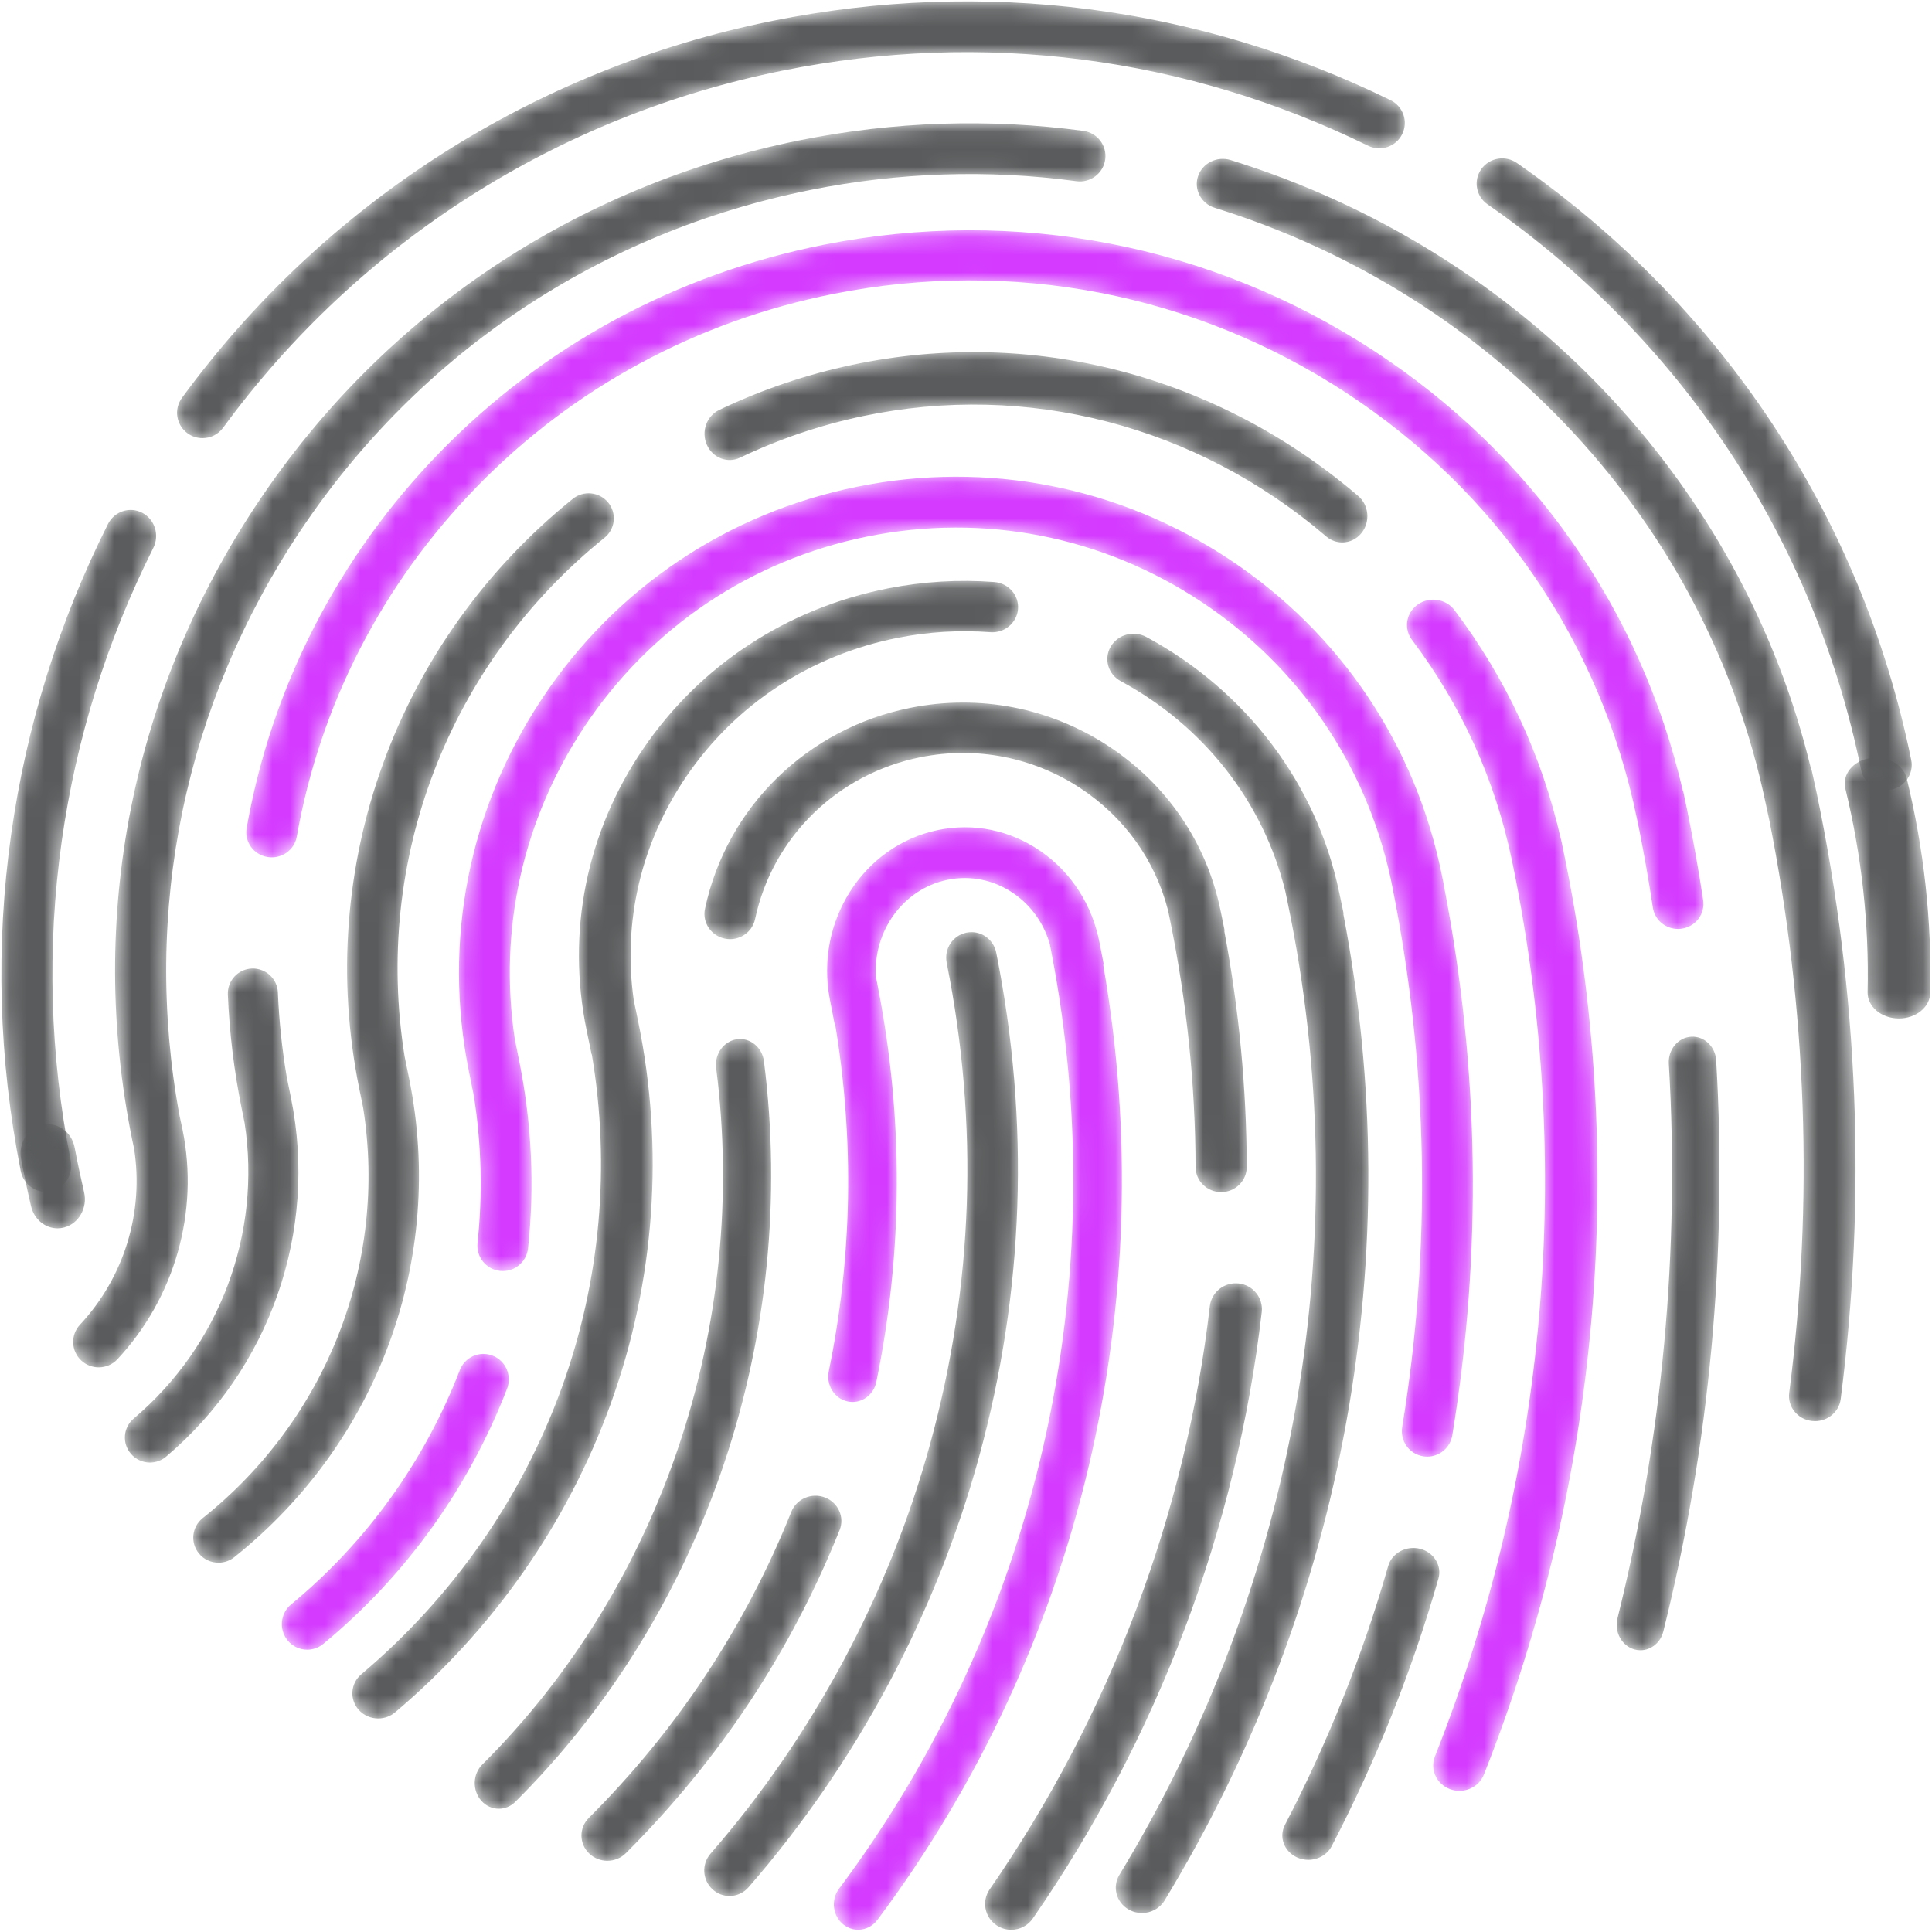 <?xml version="1.0" encoding="UTF-8"?>
<svg width="110px" height="110px" viewBox="0 0 110 110" version="1.1" xmlns="http://www.w3.org/2000/svg" xmlns:xlink="http://www.w3.org/1999/xlink">
    <!-- Generator: Sketch 62 (91390) - https://sketch.com -->
    <title>platform</title>
    <desc>Created with Sketch.</desc>
    <defs>
        <path d="M2.602,38.859 C1.924,38.859 1.318,38.372 1.179,37.668 C-0.078,31.306 -0.26,24.852 0.637,18.487 C1.504,12.334 3.357,6.397 6.144,0.84 C6.51,0.111 7.386,-0.177 8.1,0.196 C8.814,0.57 9.097,1.463 8.731,2.192 C6.09,7.457 4.334,13.081 3.513,18.909 C2.664,24.939 2.837,31.053 4.027,37.082 C4.186,37.885 3.677,38.667 2.89,38.829 C2.793,38.849 2.697,38.859 2.602,38.859" id="path-1"></path>
        <path d="M1.531,24.948 C1.234,24.948 0.935,24.858 0.677,24.671 C0.03,24.2 -0.112,23.296 0.36,22.651 C8.503,11.53 20.451,3.906 34.003,1.183 C46.028,-1.233 58.189,0.329 69.174,5.703 C69.892,6.054 70.189,6.92 69.836,7.637 C69.483,8.354 68.615,8.649 67.895,8.298 C57.491,3.208 45.969,1.728 34.576,4.017 C21.736,6.596 10.417,13.819 2.703,24.355 C2.419,24.743 1.978,24.948 1.531,24.948" id="path-3"></path>
        <path d="M23.389,35.988 C22.71,35.988 22.103,35.516 21.964,34.833 C19.296,21.739 11.741,10.304 0.692,2.634 C0.034,2.178 -0.124,1.28 0.337,0.629 C0.799,-0.022 1.706,-0.179 2.364,0.278 C14.027,8.374 22.001,20.444 24.817,34.264 C24.976,35.043 24.466,35.802 23.678,35.959 C23.581,35.979 23.484,35.988 23.389,35.988" id="path-5"></path>
        <path d="M3.117,14.988 C3.106,14.988 3.094,14.988 3.083,14.987 C2.098,14.972 1.315,14.299 1.334,13.484 C1.424,9.614 0.997,5.717 0.067,1.901 C-0.128,1.102 0.497,0.324 1.462,0.163 C2.428,0.002 3.367,0.519 3.562,1.318 C4.543,5.343 4.993,9.456 4.899,13.541 C4.88,14.346 4.086,14.988 3.117,14.988" id="path-7"></path>
        <path d="M2.277,5.937 C1.577,5.937 0.942,5.431 0.767,4.676 C0.557,3.768 0.367,2.865 0.201,1.992 C0.031,1.096 0.576,0.222 1.418,0.041 C2.261,-0.141 3.081,0.44 3.251,1.336 C3.408,2.164 3.589,3.021 3.789,3.884 C3.994,4.772 3.484,5.669 2.65,5.888 C2.525,5.921 2.4,5.937 2.277,5.937" id="path-9"></path>
        <path d="M1.536,54.95 C1.198,54.95 0.859,54.831 0.586,54.589 C-0.011,54.059 -0.07,53.142 0.455,52.539 C6.286,45.842 10.61,37.774 12.959,29.209 C15.422,20.229 15.738,11.012 13.899,1.812 C13.742,1.026 14.246,0.26 15.025,0.101 C15.805,-0.058 16.564,0.451 16.721,1.238 C18.651,10.888 18.319,20.56 15.734,29.984 C13.269,38.969 8.734,47.432 2.618,54.456 C2.333,54.783 1.935,54.95 1.536,54.95" id="path-11"></path>
        <path d="M1.58,20.946 C1.208,20.946 0.837,20.81 0.55,20.537 C-0.033,19.983 -0.045,19.073 0.524,18.505 C5.557,13.478 9.436,7.613 12.055,1.073 C12.352,0.334 13.208,-0.031 13.966,0.257 C14.725,0.545 15.1,1.379 14.804,2.118 C12.041,9.019 7.947,15.208 2.636,20.512 C2.347,20.801 1.964,20.946 1.58,20.946" id="path-13"></path>
        <path d="M1.86,62.873 C1.561,62.873 1.261,62.773 1.008,62.567 C0.405,62.075 0.298,61.167 0.769,60.538 C12.085,45.431 16.494,26.004 12.865,7.238 L12.772,6.755 C12.434,5.576 11.719,4.566 10.724,3.876 C9.598,3.096 8.248,2.82 6.924,3.098 C4.417,3.625 2.715,6.012 2.872,8.604 L3.008,9.309 C4.449,16.771 4.412,24.298 2.896,31.681 C2.735,32.462 1.999,32.959 1.251,32.792 C0.503,32.625 0.026,31.856 0.186,31.076 C1.528,24.542 1.647,17.887 0.543,11.274 L0.515,11.279 L0.246,9.889 C-0.607,5.472 2.143,1.155 6.376,0.265 C8.425,-0.167 10.514,0.261 12.257,1.469 C14,2.676 15.187,4.52 15.601,6.659 L15.845,7.92 L15.813,7.93 C19.169,27.131 14.513,46.884 2.952,62.318 C2.679,62.682 2.271,62.873 1.86,62.873" id="path-15"></path>
        <path d="M1.401,43.984 C1.035,43.984 0.669,43.829 0.399,43.522 C-0.119,42.934 -0.09,42.01 0.463,41.46 C10.668,31.308 15.645,16.487 13.776,1.813 C13.674,1.015 14.201,0.279 14.952,0.171 C15.703,0.063 16.394,0.623 16.496,1.421 C18.483,17.03 13.191,32.794 2.338,43.591 C2.074,43.854 1.737,43.984 1.401,43.984" id="path-17"></path>
        <path d="M29.527,27.874 C28.724,27.874 28.072,27.235 28.07,26.444 C28.058,21.768 27.57,17.046 26.622,12.41 L26.508,11.855 C25.777,8.98 24.009,6.511 21.485,4.859 C18.801,3.104 15.583,2.482 12.424,3.11 C7.683,4.051 3.98,7.67 2.992,12.33 C2.828,13.106 2.056,13.604 1.268,13.441 C0.48,13.279 -0.026,12.519 0.139,11.744 C1.366,5.958 5.962,1.465 11.848,0.297 C15.77,-0.482 19.765,0.289 23.098,2.47 C26.431,4.65 28.702,7.977 29.492,11.838 L29.727,12.988 L29.705,12.997 C30.543,17.445 30.973,21.96 30.985,26.436 C30.987,27.228 30.336,27.872 29.531,27.874 C29.53,27.874 29.529,27.874 29.527,27.874" id="path-19"></path>
        <path d="M1.574,36.875 C1.285,36.875 0.993,36.791 0.735,36.617 C0.057,36.158 -0.117,35.242 0.348,34.571 C7.185,24.682 11.519,13.201 12.882,1.37 C12.975,0.563 13.714,-0.018 14.529,0.074 C15.345,0.166 15.932,0.896 15.839,1.704 C14.421,14.01 9.914,25.95 2.804,36.233 C2.516,36.65 2.049,36.875 1.574,36.875" id="path-21"></path>
        <path d="M1.534,64.843 C1.122,64.843 0.712,64.676 0.421,64.348 C-0.111,63.75 -0.044,62.845 0.57,62.326 C5.762,57.945 9.713,52.291 11.995,45.977 C14.187,39.913 14.768,33.39 13.694,27.027 L13.682,27.029 L13.4,25.665 C12.242,20.07 13.389,14.371 16.63,9.618 C19.872,4.865 24.819,1.627 30.561,0.499 C32.558,0.106 34.593,-0.015 36.609,0.137 C37.419,0.199 38.024,0.888 37.961,1.678 C37.898,2.467 37.192,3.057 36.381,2.996 C34.636,2.863 32.874,2.969 31.143,3.309 C26.171,4.286 21.887,7.09 19.081,11.205 C16.5,14.99 15.452,19.469 16.082,23.932 L16.322,25.092 C17.832,32.391 17.296,39.942 14.771,46.929 C12.319,53.713 8.075,59.786 2.496,64.494 C2.218,64.728 1.875,64.843 1.534,64.843" id="path-23"></path>
        <path d="M2.017,72.921 C1.761,72.921 1.501,72.857 1.264,72.722 C0.553,72.319 0.315,71.435 0.732,70.748 C10.873,54.039 14.275,34.373 10.311,15.373 L10.18,14.748 C8.933,9.673 5.548,5.337 0.812,2.784 C0.092,2.396 -0.166,1.517 0.236,0.821 C0.637,0.125 1.546,-0.124 2.266,0.264 C7.956,3.332 11.959,8.63 13.247,14.799 L13.503,16.024 L13.483,16.031 C17.197,35.345 13.601,55.245 3.306,72.208 C3.028,72.666 2.53,72.921 2.017,72.921" id="path-25"></path>
        <path d="M1.491,16.927 C1.073,16.927 0.659,16.745 0.373,16.394 C-0.132,15.772 -0.042,14.856 0.575,14.347 C4.853,10.818 8.174,6.208 10.178,1.013 C10.467,0.264 11.304,-0.107 12.048,0.184 C12.792,0.475 13.161,1.318 12.872,2.066 C10.687,7.727 7.068,12.752 2.406,16.597 C2.138,16.819 1.814,16.927 1.491,16.927" id="path-27"></path>
        <path d="M55.262,55.935 C55.184,55.935 55.105,55.929 55.025,55.915 C54.237,55.786 53.703,55.041 53.833,54.252 C55.514,44.032 55.32,33.654 53.257,23.408 L53.178,23.018 C51.77,16.539 47.966,10.963 42.433,7.285 C36.791,3.534 30.026,2.206 23.386,3.547 C16.744,4.886 11.021,8.733 7.272,14.379 C3.765,19.66 2.377,25.923 3.309,32.149 L3.567,33.431 C4.277,36.96 4.445,40.541 4.065,44.076 C3.98,44.871 3.266,45.446 2.472,45.361 C1.677,45.275 1.103,44.562 1.188,43.767 C1.485,41 1.416,38.201 0.984,35.426 L0.699,34.011 C-0.794,26.608 0.685,19.067 4.862,12.777 C9.038,6.487 15.414,2.201 22.814,0.709 C30.212,-0.785 37.748,0.695 44.035,4.873 C50.321,9.052 54.605,15.431 56.096,22.833 L56.232,23.508 L56.227,23.514 C58.234,33.885 58.389,44.38 56.688,54.722 C56.571,55.432 55.958,55.935 55.262,55.935" id="path-29"></path>
        <path d="M1.49,17.893 C1.273,17.893 1.051,17.847 0.843,17.752 C0.107,17.416 -0.198,16.586 0.16,15.897 C2.616,11.175 4.593,6.217 6.037,1.162 C6.248,0.422 7.06,-0.017 7.85,0.18 C8.64,0.378 9.109,1.139 8.898,1.88 C7.405,7.106 5.361,12.231 2.823,17.112 C2.566,17.606 2.039,17.893 1.49,17.893" id="path-31"></path>
        <path d="M3.094,67.963 C2.916,67.963 2.736,67.933 2.56,67.868 C1.79,67.583 1.404,66.748 1.699,66.003 C8.092,49.852 9.628,32.329 6.147,15.303 L6.07,14.937 C5.117,10.374 3.208,6.167 0.394,2.434 C-0.091,1.789 0.055,0.886 0.722,0.417 C1.389,-0.052 2.324,0.09 2.81,0.734 C5.755,4.643 7.792,9.026 8.869,13.77 L8.875,13.774 L9.001,14.368 C12.691,32.045 11.13,50.257 4.489,67.035 C4.262,67.61 3.695,67.963 3.094,67.963" id="path-33"></path>
        <path d="M36.42,10.884 C36.1,10.884 35.779,10.773 35.513,10.546 C28.11,4.222 18.489,1.725 9.117,3.695 C6.705,4.202 4.358,4.997 2.141,6.056 C1.422,6.4 0.572,6.071 0.243,5.321 C-0.087,4.571 0.229,3.684 0.948,3.34 C3.365,2.184 5.923,1.318 8.551,0.767 C18.768,-1.382 29.257,1.34 37.328,8.234 C37.94,8.757 38.03,9.698 37.529,10.336 C37.246,10.697 36.834,10.884 36.42,10.884" id="path-35"></path>
        <path d="M1.441,60.974 C1.02,60.974 0.604,60.792 0.32,60.441 C-0.177,59.827 -0.078,58.929 0.54,58.436 C7.623,52.785 11.063,43.926 9.68,35.091 L9.453,33.976 C6.895,21.377 11.552,8.512 21.607,0.404 C22.223,-0.093 23.128,0 23.627,0.611 C24.128,1.223 24.034,2.121 23.418,2.618 C14.528,9.787 10.238,21.008 12.04,32.158 L12.294,33.406 C14.376,43.657 10.562,54.1 2.339,60.66 C2.074,60.871 1.756,60.974 1.441,60.974" id="path-37"></path>
        <path d="M1.536,28.272 C1.132,28.272 0.73,28.101 0.448,27.769 C-0.061,27.169 0.013,26.271 0.614,25.763 C5.52,21.613 7.894,15.234 6.927,8.939 L6.756,8.096 C6.327,5.975 6.063,3.797 5.973,1.624 C5.94,0.839 6.551,0.176 7.338,0.143 C8.125,0.113 8.79,0.721 8.822,1.506 C8.889,3.109 9.057,4.713 9.322,6.293 L9.572,7.528 C11.104,15.109 8.377,22.928 2.458,27.935 C2.19,28.161 1.862,28.272 1.536,28.272" id="path-39"></path>
        <path d="M81.537,39.891 C80.831,39.891 80.213,39.383 80.106,38.675 C79.884,37.208 79.628,35.74 79.344,34.302 L79.199,33.617 C77.15,23.617 71.266,15.001 62.631,9.355 C53.996,3.711 43.643,1.712 33.478,3.729 C25.66,5.28 18.624,9.085 13.131,14.732 C7.761,20.253 4.222,27.135 2.899,34.633 C2.762,35.409 2.012,35.929 1.223,35.794 C0.434,35.66 -0.094,34.921 0.043,34.145 C1.465,26.087 5.267,18.692 11.037,12.76 C16.941,6.689 24.503,2.599 32.905,0.933 C43.829,-1.234 54.955,0.913 64.235,6.98 C73.218,12.852 79.43,21.716 81.816,32.025 L81.83,32.026 L82.048,33.054 C82.397,34.757 82.708,36.507 82.973,38.255 C83.091,39.034 82.544,39.759 81.753,39.875 C81.68,39.886 81.608,39.891 81.537,39.891" id="path-41"></path>
        <path d="M1.399,34.959 C1.284,34.959 1.167,34.943 1.05,34.91 C0.329,34.704 -0.099,33.911 0.093,33.139 C2.66,22.834 3.643,12.21 3.016,1.56 C2.969,0.763 3.535,0.076 4.279,0.025 C5.024,-0.027 5.666,0.581 5.713,1.378 C6.359,12.34 5.346,23.277 2.704,33.885 C2.543,34.532 1.997,34.959 1.399,34.959" id="path-43"></path>
        <path d="M1.62,70.852 C1.266,70.852 0.911,70.724 0.631,70.466 C0.042,69.923 0.007,69.008 0.553,68.422 C3.073,65.72 4.205,62.004 3.632,58.392 L3.526,57.897 C0.96,45.245 3.503,32.357 10.687,21.607 C17.871,10.857 28.836,3.532 41.562,0.981 C46.907,-0.091 52.33,-0.269 57.68,0.45 C58.476,0.557 59.034,1.286 58.927,2.078 C58.819,2.869 58.085,3.425 57.29,3.317 C52.261,2.641 47.163,2.809 42.137,3.817 C30.173,6.215 19.865,13.101 13.111,23.208 C6.51,33.085 4.076,44.884 6.222,56.518 L6.395,57.323 C7.343,61.998 5.957,66.883 2.687,70.389 C2.4,70.696 2.011,70.852 1.62,70.852" id="path-45"></path>
        <path d="M35.338,71.915 C35.277,71.915 35.215,71.912 35.153,71.904 C34.343,71.807 33.769,71.092 33.87,70.309 C35.267,59.453 34.883,48.47 32.728,37.649 L32.528,36.732 C29.207,20.794 17.19,7.805 1.166,2.835 C0.389,2.594 -0.039,1.789 0.21,1.037 C0.46,0.285 1.292,-0.128 2.069,0.113 C18.661,5.259 31.214,18.491 35.126,34.831 L35.146,34.828 L35.438,36.165 C37.82,47.586 38.279,59.192 36.802,70.662 C36.709,71.386 36.072,71.915 35.338,71.915" id="path-47"></path>
    </defs>
    <g id="Page-1" stroke="none" stroke-width="1" fill="none" fill-rule="evenodd">
        <g id="354">
            <g id="Group-5" transform="translate(0, 29)">
                <mask id="mask-2" fill="white">
                    <use xlink:href="#path-1"></use>
                </mask>
                <g id="Clip-4"></g>
                <path d="M2.602,38.859 C1.924,38.859 1.318,38.372 1.179,37.668 C-0.078,31.306 -0.26,24.852 0.637,18.487 C1.504,12.334 3.357,6.397 6.144,0.84 C6.51,0.111 7.386,-0.177 8.1,0.196 C8.814,0.57 9.097,1.463 8.731,2.192 C6.09,7.457 4.334,13.081 3.513,18.909 C2.664,24.939 2.837,31.053 4.027,37.082 C4.186,37.885 3.677,38.667 2.89,38.829 C2.793,38.849 2.697,38.859 2.602,38.859" id="Fill-3" fill="#595B5C" mask="url(#mask-2)"></path>
            </g>
            <g id="Group-8" transform="translate(10, 0)">
                <mask id="mask-4" fill="white">
                    <use xlink:href="#path-3"></use>
                </mask>
                <g id="Clip-7"></g>
                <path d="M1.531,24.948 C1.234,24.948 0.935,24.858 0.677,24.671 C0.03,24.2 -0.112,23.296 0.36,22.651 C8.503,11.53 20.451,3.906 34.003,1.183 C46.028,-1.233 58.189,0.329 69.174,5.703 C69.892,6.054 70.189,6.92 69.836,7.637 C69.483,8.354 68.615,8.649 67.895,8.298 C57.491,3.208 45.969,1.728 34.576,4.017 C21.736,6.596 10.417,13.819 2.703,24.355 C2.419,24.743 1.978,24.948 1.531,24.948" id="Fill-6" fill="#595B5C" mask="url(#mask-4)"></path>
            </g>
            <g id="Group-11" transform="translate(84, 9)">
                <mask id="mask-6" fill="white">
                    <use xlink:href="#path-5"></use>
                </mask>
                <g id="Clip-10"></g>
                <path d="M23.389,35.988 C22.71,35.988 22.103,35.516 21.964,34.833 C19.296,21.739 11.741,10.304 0.692,2.634 C0.034,2.178 -0.124,1.28 0.337,0.629 C0.799,-0.022 1.706,-0.179 2.364,0.278 C14.027,8.374 22.001,20.444 24.817,34.264 C24.976,35.043 24.466,35.802 23.678,35.959 C23.581,35.979 23.484,35.988 23.389,35.988" id="Fill-9" fill="#595B5C" mask="url(#mask-6)"></path>
            </g>
            <g id="Group-14" transform="translate(105, 43)">
                <mask id="mask-8" fill="white">
                    <use xlink:href="#path-7"></use>
                </mask>
                <g id="Clip-13"></g>
                <path d="M3.117,14.988 C3.106,14.988 3.094,14.988 3.083,14.987 C2.098,14.972 1.315,14.299 1.334,13.484 C1.424,9.614 0.997,5.717 0.067,1.901 C-0.128,1.102 0.497,0.324 1.462,0.163 C2.428,0.002 3.367,0.519 3.562,1.318 C4.543,5.343 4.993,9.456 4.899,13.541 C4.88,14.346 4.086,14.988 3.117,14.988" id="Fill-12" fill="#595B5C" mask="url(#mask-8)"></path>
            </g>
            <g id="Group-17" transform="translate(1, 64)">
                <mask id="mask-10" fill="white">
                    <use xlink:href="#path-9"></use>
                </mask>
                <g id="Clip-16"></g>
                <path d="M2.277,5.937 C1.577,5.937 0.942,5.431 0.767,4.676 C0.557,3.768 0.367,2.865 0.201,1.992 C0.031,1.096 0.576,0.222 1.418,0.041 C2.261,-0.141 3.081,0.44 3.251,1.336 C3.408,2.164 3.589,3.021 3.789,3.884 C3.994,4.772 3.484,5.669 2.65,5.888 C2.525,5.921 2.4,5.937 2.277,5.937" id="Fill-15" fill="#595B5C" mask="url(#mask-10)"></path>
            </g>
            <g id="Group-20" transform="translate(40, 53)">
                <mask id="mask-12" fill="white">
                    <use xlink:href="#path-11"></use>
                </mask>
                <g id="Clip-19"></g>
                <path d="M1.536,54.95 C1.198,54.95 0.859,54.831 0.586,54.589 C-0.011,54.059 -0.07,53.142 0.455,52.539 C6.286,45.842 10.61,37.774 12.959,29.209 C15.422,20.229 15.738,11.012 13.899,1.812 C13.742,1.026 14.246,0.26 15.025,0.101 C15.805,-0.058 16.564,0.451 16.721,1.238 C18.651,10.888 18.319,20.56 15.734,29.984 C13.269,38.969 8.734,47.432 2.618,54.456 C2.333,54.783 1.935,54.95 1.536,54.95" id="Fill-18" fill="#595B5C" mask="url(#mask-12)"></path>
            </g>
            <g id="Group-23" transform="translate(33, 85)">
                <mask id="mask-14" fill="white">
                    <use xlink:href="#path-13"></use>
                </mask>
                <g id="Clip-22"></g>
                <path d="M1.58,20.946 C1.208,20.946 0.837,20.81 0.55,20.537 C-0.033,19.983 -0.045,19.073 0.524,18.505 C5.557,13.478 9.436,7.613 12.055,1.073 C12.352,0.334 13.208,-0.031 13.966,0.257 C14.725,0.545 15.1,1.379 14.804,2.118 C12.041,9.019 7.947,15.208 2.636,20.512 C2.347,20.801 1.964,20.946 1.58,20.946" id="Fill-21" fill="#595B5C" mask="url(#mask-14)"></path>
            </g>
            <g id="Group-26" transform="translate(47, 47)">
                <mask id="mask-16" fill="white">
                    <use xlink:href="#path-15"></use>
                </mask>
                <g id="Clip-25"></g>
                <path d="M1.86,62.873 C1.561,62.873 1.261,62.773 1.008,62.567 C0.405,62.075 0.298,61.167 0.769,60.538 C12.085,45.431 16.494,26.004 12.865,7.238 L12.772,6.755 C12.434,5.576 11.719,4.566 10.724,3.876 C9.598,3.096 8.248,2.82 6.924,3.098 C4.417,3.625 2.715,6.012 2.872,8.604 L3.008,9.309 C4.449,16.771 4.412,24.298 2.896,31.681 C2.735,32.462 1.999,32.959 1.251,32.792 C0.503,32.625 0.026,31.856 0.186,31.076 C1.528,24.542 1.647,17.887 0.543,11.274 L0.515,11.279 L0.246,9.889 C-0.607,5.472 2.143,1.155 6.376,0.265 C8.425,-0.167 10.514,0.261 12.257,1.469 C14,2.676 15.187,4.52 15.601,6.659 L15.845,7.92 L15.813,7.93 C19.169,27.131 14.513,46.884 2.952,62.318 C2.679,62.682 2.271,62.873 1.86,62.873" id="Fill-24" fill="#D43AFF" mask="url(#mask-16)"></path>
            </g>
            <g id="Group-29" transform="translate(27, 59)">
                <mask id="mask-18" fill="white">
                    <use xlink:href="#path-17"></use>
                </mask>
                <g id="Clip-28"></g>
                <path d="M1.401,43.984 C1.035,43.984 0.669,43.829 0.399,43.522 C-0.119,42.934 -0.09,42.01 0.463,41.46 C10.668,31.308 15.645,16.487 13.776,1.813 C13.674,1.015 14.201,0.279 14.952,0.171 C15.703,0.063 16.394,0.623 16.496,1.421 C18.483,17.03 13.191,32.794 2.338,43.591 C2.074,43.854 1.737,43.984 1.401,43.984" id="Fill-27" fill="#595B5C" mask="url(#mask-18)"></path>
            </g>
            <g id="Group-32" transform="translate(40, 40)">
                <mask id="mask-20" fill="white">
                    <use xlink:href="#path-19"></use>
                </mask>
                <g id="Clip-31"></g>
                <path d="M29.527,27.874 C28.724,27.874 28.072,27.235 28.07,26.444 C28.058,21.768 27.57,17.046 26.622,12.41 L26.508,11.855 C25.777,8.98 24.009,6.511 21.485,4.859 C18.801,3.104 15.583,2.482 12.424,3.11 C7.683,4.051 3.98,7.67 2.992,12.33 C2.828,13.106 2.056,13.604 1.268,13.441 C0.48,13.279 -0.026,12.519 0.139,11.744 C1.366,5.958 5.962,1.465 11.848,0.297 C15.77,-0.482 19.765,0.289 23.098,2.47 C26.431,4.65 28.702,7.977 29.492,11.838 L29.727,12.988 L29.705,12.997 C30.543,17.445 30.973,21.96 30.985,26.436 C30.987,27.228 30.336,27.872 29.531,27.874 C29.53,27.874 29.529,27.874 29.527,27.874" id="Fill-30" fill="#595B5C" mask="url(#mask-20)"></path>
            </g>
            <g id="Group-35" transform="translate(56, 73)">
                <mask id="mask-22" fill="white">
                    <use xlink:href="#path-21"></use>
                </mask>
                <g id="Clip-34"></g>
                <path d="M1.574,36.875 C1.285,36.875 0.993,36.791 0.735,36.617 C0.057,36.158 -0.117,35.242 0.348,34.571 C7.185,24.682 11.519,13.201 12.882,1.37 C12.975,0.563 13.714,-0.018 14.529,0.074 C15.345,0.166 15.932,0.896 15.839,1.704 C14.421,14.01 9.914,25.95 2.804,36.233 C2.516,36.65 2.049,36.875 1.574,36.875" id="Fill-33" fill="#595B5C" mask="url(#mask-22)"></path>
            </g>
            <g id="Group-38" transform="translate(20, 33)">
                <mask id="mask-24" fill="white">
                    <use xlink:href="#path-23"></use>
                </mask>
                <g id="Clip-37"></g>
                <path d="M1.534,64.843 C1.122,64.843 0.712,64.676 0.421,64.348 C-0.111,63.75 -0.044,62.845 0.57,62.326 C5.762,57.945 9.713,52.291 11.995,45.977 C14.187,39.913 14.768,33.39 13.694,27.027 L13.682,27.029 L13.4,25.665 C12.242,20.07 13.389,14.371 16.63,9.618 C19.872,4.865 24.819,1.627 30.561,0.499 C32.558,0.106 34.593,-0.015 36.609,0.137 C37.419,0.199 38.024,0.888 37.961,1.678 C37.898,2.467 37.192,3.057 36.381,2.996 C34.636,2.863 32.874,2.969 31.143,3.309 C26.171,4.286 21.887,7.09 19.081,11.205 C16.5,14.99 15.452,19.469 16.082,23.932 L16.322,25.092 C17.832,32.391 17.296,39.942 14.771,46.929 C12.319,53.713 8.075,59.786 2.496,64.494 C2.218,64.728 1.875,64.843 1.534,64.843" id="Fill-36" fill="#595B5C" mask="url(#mask-24)"></path>
            </g>
            <g id="Group-41" transform="translate(63, 36)">
                <mask id="mask-26" fill="white">
                    <use xlink:href="#path-25"></use>
                </mask>
                <g id="Clip-40"></g>
                <path d="M2.017,72.921 C1.761,72.921 1.501,72.857 1.264,72.722 C0.553,72.319 0.315,71.435 0.732,70.748 C10.873,54.039 14.275,34.373 10.311,15.373 L10.18,14.748 C8.933,9.673 5.548,5.337 0.812,2.784 C0.092,2.396 -0.166,1.517 0.236,0.821 C0.637,0.125 1.546,-0.124 2.266,0.264 C7.956,3.332 11.959,8.63 13.247,14.799 L13.503,16.024 L13.483,16.031 C17.197,35.345 13.601,55.245 3.306,72.208 C3.028,72.666 2.53,72.921 2.017,72.921" id="Fill-39" fill="#595B5C" mask="url(#mask-26)"></path>
            </g>
            <g id="Group-44" transform="translate(16, 77)">
                <mask id="mask-28" fill="white">
                    <use xlink:href="#path-27"></use>
                </mask>
                <g id="Clip-43"></g>
                <path d="M1.491,16.927 C1.073,16.927 0.659,16.745 0.373,16.394 C-0.132,15.772 -0.042,14.856 0.575,14.347 C4.853,10.818 8.174,6.208 10.178,1.013 C10.467,0.264 11.304,-0.107 12.048,0.184 C12.792,0.475 13.161,1.318 12.872,2.066 C10.687,7.727 7.068,12.752 2.406,16.597 C2.138,16.819 1.814,16.927 1.491,16.927" id="Fill-42" fill="#D43AFF" mask="url(#mask-28)"></path>
            </g>
            <g id="Group-47" transform="translate(26, 27)">
                <mask id="mask-30" fill="white">
                    <use xlink:href="#path-29"></use>
                </mask>
                <g id="Clip-46"></g>
                <path d="M55.262,55.935 C55.184,55.935 55.105,55.929 55.025,55.915 C54.237,55.786 53.703,55.041 53.833,54.252 C55.514,44.032 55.32,33.654 53.257,23.408 L53.178,23.018 C51.77,16.539 47.966,10.963 42.433,7.285 C36.791,3.534 30.026,2.206 23.386,3.547 C16.744,4.886 11.021,8.733 7.272,14.379 C3.765,19.66 2.377,25.923 3.309,32.149 L3.567,33.431 C4.277,36.96 4.445,40.541 4.065,44.076 C3.98,44.871 3.266,45.446 2.472,45.361 C1.677,45.275 1.103,44.562 1.188,43.767 C1.485,41 1.416,38.201 0.984,35.426 L0.699,34.011 C-0.794,26.608 0.685,19.067 4.862,12.777 C9.038,6.487 15.414,2.201 22.814,0.709 C30.212,-0.785 37.748,0.695 44.035,4.873 C50.321,9.052 54.605,15.431 56.096,22.833 L56.232,23.508 L56.227,23.514 C58.234,33.885 58.389,44.38 56.688,54.722 C56.571,55.432 55.958,55.935 55.262,55.935" id="Fill-45" fill="#D43AFF" mask="url(#mask-30)"></path>
            </g>
            <g id="Group-50" transform="translate(73, 88)">
                <mask id="mask-32" fill="white">
                    <use xlink:href="#path-31"></use>
                </mask>
                <g id="Clip-49"></g>
                <path d="M1.49,17.893 C1.273,17.893 1.051,17.847 0.843,17.752 C0.107,17.416 -0.198,16.586 0.16,15.897 C2.616,11.175 4.593,6.217 6.037,1.162 C6.248,0.422 7.06,-0.017 7.85,0.18 C8.64,0.378 9.109,1.139 8.898,1.88 C7.405,7.106 5.361,12.231 2.823,17.112 C2.566,17.606 2.039,17.893 1.49,17.893" id="Fill-48" fill="#595B5C" mask="url(#mask-32)"></path>
            </g>
            <g id="Group-53" transform="translate(80, 34)">
                <mask id="mask-34" fill="white">
                    <use xlink:href="#path-33"></use>
                </mask>
                <g id="Clip-52"></g>
                <path d="M3.094,67.963 C2.916,67.963 2.736,67.933 2.56,67.868 C1.79,67.583 1.404,66.748 1.699,66.003 C8.092,49.852 9.628,32.329 6.147,15.303 L6.07,14.937 C5.117,10.374 3.208,6.167 0.394,2.434 C-0.091,1.789 0.055,0.886 0.722,0.417 C1.389,-0.052 2.324,0.09 2.81,0.734 C5.755,4.643 7.792,9.026 8.869,13.77 L8.875,13.774 L9.001,14.368 C12.691,32.045 11.13,50.257 4.489,67.035 C4.262,67.61 3.695,67.963 3.094,67.963" id="Fill-51" fill="#D43AFF" mask="url(#mask-34)"></path>
            </g>
            <g id="Group-56" transform="translate(40, 20)">
                <mask id="mask-36" fill="white">
                    <use xlink:href="#path-35"></use>
                </mask>
                <g id="Clip-55"></g>
                <path d="M36.42,10.884 C36.1,10.884 35.779,10.773 35.513,10.546 C28.11,4.222 18.489,1.725 9.117,3.695 C6.705,4.202 4.358,4.997 2.141,6.056 C1.422,6.4 0.572,6.071 0.243,5.321 C-0.087,4.571 0.229,3.684 0.948,3.34 C3.365,2.184 5.923,1.318 8.551,0.767 C18.768,-1.382 29.257,1.34 37.328,8.234 C37.94,8.757 38.03,9.698 37.529,10.336 C37.246,10.697 36.834,10.884 36.42,10.884" id="Fill-54" fill="#595B5C" mask="url(#mask-36)"></path>
            </g>
            <g id="Group-59" transform="translate(11, 28)">
                <mask id="mask-38" fill="white">
                    <use xlink:href="#path-37"></use>
                </mask>
                <g id="Clip-58"></g>
                <path d="M1.441,60.974 C1.02,60.974 0.604,60.792 0.32,60.441 C-0.177,59.827 -0.078,58.929 0.54,58.436 C7.623,52.785 11.063,43.926 9.68,35.091 L9.453,33.976 C6.895,21.377 11.552,8.512 21.607,0.404 C22.223,-0.093 23.128,0 23.627,0.611 C24.128,1.223 24.034,2.121 23.418,2.618 C14.528,9.787 10.238,21.008 12.04,32.158 L12.294,33.406 C14.376,43.657 10.562,54.1 2.339,60.66 C2.074,60.871 1.756,60.974 1.441,60.974" id="Fill-57" fill="#595B5C" mask="url(#mask-38)"></path>
            </g>
            <g id="Group-62" transform="translate(7, 55)">
                <mask id="mask-40" fill="white">
                    <use xlink:href="#path-39"></use>
                </mask>
                <g id="Clip-61"></g>
                <path d="M1.536,28.272 C1.132,28.272 0.73,28.101 0.448,27.769 C-0.061,27.169 0.013,26.271 0.614,25.763 C5.52,21.613 7.894,15.234 6.927,8.939 L6.756,8.096 C6.327,5.975 6.063,3.797 5.973,1.624 C5.94,0.839 6.551,0.176 7.338,0.143 C8.125,0.113 8.79,0.721 8.822,1.506 C8.889,3.109 9.057,4.713 9.322,6.293 L9.572,7.528 C11.104,15.109 8.377,22.928 2.458,27.935 C2.19,28.161 1.862,28.272 1.536,28.272" id="Fill-60" fill="#595B5C" mask="url(#mask-40)"></path>
            </g>
            <g id="Group-65" transform="translate(14, 13)">
                <mask id="mask-42" fill="white">
                    <use xlink:href="#path-41"></use>
                </mask>
                <g id="Clip-64"></g>
                <path d="M81.537,39.891 C80.831,39.891 80.213,39.383 80.106,38.675 C79.884,37.208 79.628,35.74 79.344,34.302 L79.199,33.617 C77.15,23.617 71.266,15.001 62.631,9.355 C53.996,3.711 43.643,1.712 33.478,3.729 C25.66,5.28 18.624,9.085 13.131,14.732 C7.761,20.253 4.222,27.135 2.899,34.633 C2.762,35.409 2.012,35.929 1.223,35.794 C0.434,35.66 -0.094,34.921 0.043,34.145 C1.465,26.087 5.267,18.692 11.037,12.76 C16.941,6.689 24.503,2.599 32.905,0.933 C43.829,-1.234 54.955,0.913 64.235,6.98 C73.218,12.852 79.43,21.716 81.816,32.025 L81.83,32.026 L82.048,33.054 C82.397,34.757 82.708,36.507 82.973,38.255 C83.091,39.034 82.544,39.759 81.753,39.875 C81.68,39.886 81.608,39.891 81.537,39.891" id="Fill-63" fill="#D43AFF" mask="url(#mask-42)"></path>
            </g>
            <g id="Group-68" transform="translate(92, 59)">
                <mask id="mask-44" fill="white">
                    <use xlink:href="#path-43"></use>
                </mask>
                <g id="Clip-67"></g>
                <path d="M1.399,34.959 C1.284,34.959 1.167,34.943 1.05,34.91 C0.329,34.704 -0.099,33.911 0.093,33.139 C2.66,22.834 3.643,12.21 3.016,1.56 C2.969,0.763 3.535,0.076 4.279,0.025 C5.024,-0.027 5.666,0.581 5.713,1.378 C6.359,12.34 5.346,23.277 2.704,33.885 C2.543,34.532 1.997,34.959 1.399,34.959" id="Fill-66" fill="#595B5C" mask="url(#mask-44)"></path>
            </g>
            <g id="Group-71" transform="translate(4, 7)">
                <mask id="mask-46" fill="white">
                    <use xlink:href="#path-45"></use>
                </mask>
                <g id="Clip-70"></g>
                <path d="M1.62,70.852 C1.266,70.852 0.911,70.724 0.631,70.466 C0.042,69.923 0.007,69.008 0.553,68.422 C3.073,65.72 4.205,62.004 3.632,58.392 L3.526,57.897 C0.96,45.245 3.503,32.357 10.687,21.607 C17.871,10.857 28.836,3.532 41.562,0.981 C46.907,-0.091 52.33,-0.269 57.68,0.45 C58.476,0.557 59.034,1.286 58.927,2.078 C58.819,2.869 58.085,3.425 57.29,3.317 C52.261,2.641 47.163,2.809 42.137,3.817 C30.173,6.215 19.865,13.101 13.111,23.208 C6.51,33.085 4.076,44.884 6.222,56.518 L6.395,57.323 C7.343,61.998 5.957,66.883 2.687,70.389 C2.4,70.696 2.011,70.852 1.62,70.852" id="Fill-69" fill="#595B5C" mask="url(#mask-46)"></path>
            </g>
            <g id="Group-74" transform="translate(68, 9)">
                <mask id="mask-48" fill="white">
                    <use xlink:href="#path-47"></use>
                </mask>
                <g id="Clip-73"></g>
                <path d="M35.338,71.915 C35.277,71.915 35.215,71.912 35.153,71.904 C34.343,71.807 33.769,71.092 33.87,70.309 C35.267,59.453 34.883,48.47 32.728,37.649 L32.528,36.732 C29.207,20.794 17.19,7.805 1.166,2.835 C0.389,2.594 -0.039,1.789 0.21,1.037 C0.46,0.285 1.292,-0.128 2.069,0.113 C18.661,5.259 31.214,18.491 35.126,34.831 L35.146,34.828 L35.438,36.165 C37.82,47.586 38.279,59.192 36.802,70.662 C36.709,71.386 36.072,71.915 35.338,71.915" id="Fill-72" fill="#595B5C" mask="url(#mask-48)"></path>
            </g>
        </g>
    </g>
</svg>